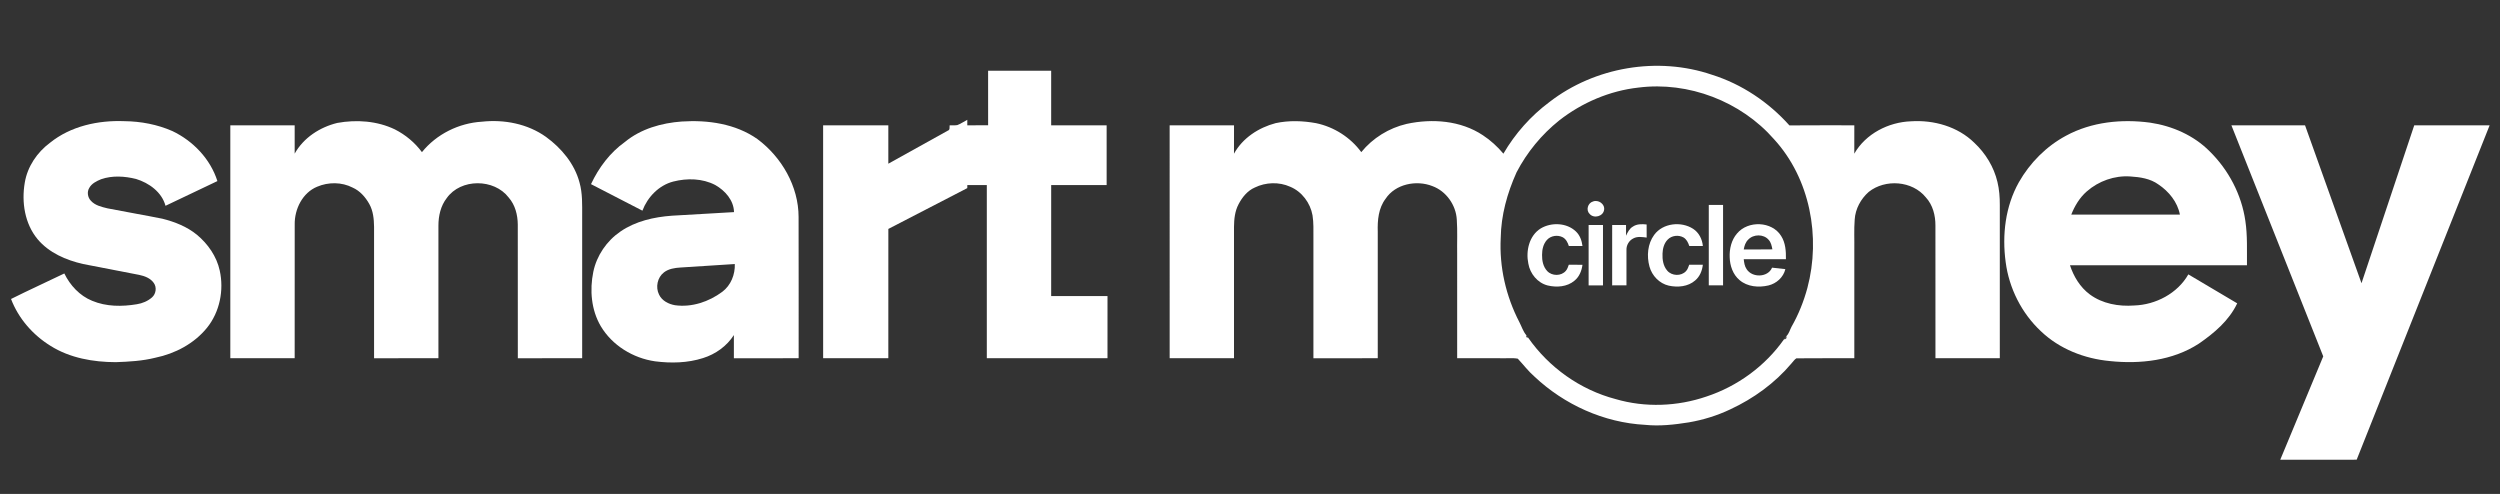 <svg xmlns="http://www.w3.org/2000/svg" width="2050pt" height="405pt" viewBox="0 0 2050 405"><rect x="0" y="0" width="2050" height="405" fill="#333333" stroke="none"/><g id="#ffffffff"><path fill="#ffffff" opacity="1.00" d=" M 1270.53 83.67 C 1307.67 54.91 1359.35 46.11 1403.85 61.31 C 1428.26 68.97 1450.31 83.79 1467.32 102.83 C 1485.05 102.65 1502.80 102.80 1520.54 102.75 C 1520.53 110.50 1520.55 118.25 1520.52 126.01 C 1529.83 109.71 1548.52 100.14 1566.96 99.47 C 1585.65 98.22 1605.39 103.77 1618.96 117.10 C 1628.15 125.70 1634.99 136.90 1637.90 149.18 C 1639.39 155.33 1639.86 161.68 1639.84 168.00 C 1639.83 209.92 1639.84 251.84 1639.84 293.75 C 1622.25 293.75 1604.66 293.75 1587.07 293.75 C 1587.05 257.50 1587.09 221.25 1587.05 185.00 C 1587.10 176.69 1584.92 168.04 1579.16 161.82 C 1568.10 148.15 1545.91 146.57 1532.36 157.36 C 1525.84 163.11 1521.39 171.31 1520.85 180.05 C 1520.20 188.34 1520.68 196.67 1520.54 204.98 C 1520.54 234.57 1520.54 264.16 1520.54 293.75 C 1504.70 293.81 1488.85 293.65 1473.02 293.83 C 1471.36 294.85 1470.34 296.62 1469.01 298.00 C 1455.41 314.15 1437.92 326.81 1418.82 335.68 C 1408.07 340.79 1396.58 344.33 1384.85 346.34 C 1373.02 348.22 1360.98 349.61 1349.01 348.37 C 1315.26 346.59 1282.73 331.86 1258.22 308.76 C 1253.17 304.37 1249.15 298.97 1244.58 294.11 C 1239.82 293.25 1234.78 294.00 1229.92 293.75 C 1218.24 293.75 1206.56 293.75 1194.88 293.75 C 1194.87 265.18 1194.88 236.60 1194.87 208.02 C 1194.72 198.71 1195.21 189.38 1194.57 180.09 C 1193.90 168.13 1185.88 156.74 1174.56 152.60 C 1161.46 147.42 1144.19 150.82 1136.15 163.04 C 1130.32 170.71 1129.47 180.69 1129.76 189.99 C 1129.76 224.58 1129.76 259.16 1129.76 293.75 C 1112.17 293.76 1094.59 293.75 1077.00 293.76 C 1076.98 260.82 1077.00 227.89 1077.00 194.95 C 1076.96 188.82 1077.25 182.65 1076.27 176.57 C 1074.48 166.43 1067.53 157.08 1057.94 153.13 C 1048.87 149.01 1037.86 149.39 1028.96 153.76 C 1022.92 156.37 1018.58 161.77 1015.62 167.47 C 1012.60 173.15 1011.94 179.69 1011.88 186.02 C 1011.89 221.93 1011.89 257.84 1011.88 293.75 C 994.29 293.75 976.70 293.75 959.12 293.75 C 959.11 230.09 959.12 166.42 959.11 102.75 C 976.70 102.75 994.29 102.75 1011.89 102.75 C 1011.88 110.51 1011.90 118.27 1011.87 126.03 C 1018.95 113.17 1032.08 104.65 1046.04 100.97 C 1056.93 98.63 1068.24 99.01 1079.16 100.99 C 1093.88 104.06 1107.34 112.62 1116.25 124.75 C 1125.63 113.19 1138.95 104.98 1153.44 101.60 C 1174.41 97.06 1197.74 98.78 1215.98 110.91 C 1222.29 115.05 1227.93 120.23 1232.79 126.01 C 1242.37 109.55 1255.26 95.04 1270.53 83.67 M 1343.54 71.81 C 1319.95 74.42 1297.29 84.12 1278.62 98.70 C 1264.14 110.28 1252.10 124.89 1243.55 141.36 C 1243.53 141.42 1243.48 141.54 1243.45 141.60 C 1235.91 158.41 1230.87 176.53 1230.60 195.04 C 1229.35 218.88 1234.86 242.89 1245.83 264.05 C 1247.77 267.73 1248.93 271.88 1251.75 275.06 L 1251.40 275.91 L 1252.03 276.79 L 1252.98 276.75 C 1270.02 301.28 1295.88 319.68 1324.82 327.25 C 1349.04 334.35 1375.41 333.32 1399.24 325.17 C 1424.68 316.80 1447.51 300.15 1462.89 278.22 C 1464.62 278.22 1465.26 277.35 1464.82 275.62 C 1467.02 273.57 1467.66 270.51 1469.04 267.95 C 1474.75 257.96 1479.07 247.18 1482.07 236.07 C 1493.17 194.35 1484.27 146.46 1454.73 114.19 C 1427.51 83.09 1384.58 66.62 1343.54 71.81 Z"></path><path fill="#ffffff" opacity="1.00" d=" M 810.25 58.00 C 827.49 58.00 844.72 58.00 861.96 58.00 C 861.96 72.92 861.96 87.83 861.96 102.75 C 877.12 102.75 892.28 102.75 907.44 102.75 C 907.44 119.08 907.43 135.41 907.45 151.74 C 892.28 151.77 877.12 151.74 861.97 151.75 C 861.95 182.09 861.96 212.42 861.96 242.75 C 877.35 242.75 892.75 242.75 908.15 242.75 C 908.15 259.75 908.15 276.75 908.14 293.75 C 875.16 293.75 842.18 293.76 809.19 293.75 C 809.18 246.42 809.19 199.09 809.19 151.75 C 803.85 151.75 798.53 151.75 793.20 151.75 C 793.19 152.38 793.18 153.62 793.18 154.25 C 771.61 165.41 750.03 176.58 728.45 187.72 C 728.41 223.06 728.44 258.40 728.43 293.74 C 710.62 293.77 692.80 293.74 674.98 293.75 C 674.92 230.09 674.97 166.42 674.96 102.75 C 692.78 102.75 710.61 102.75 728.43 102.75 C 728.43 113.25 728.43 123.74 728.43 134.24 C 744.71 125.21 760.97 116.15 777.25 107.11 C 779.21 106.53 778.47 104.25 778.71 102.75 C 780.76 102.72 782.84 102.90 784.90 102.60 C 787.83 101.51 790.42 99.69 793.18 98.24 C 793.18 99.74 793.18 101.24 793.19 102.75 C 798.88 102.74 804.57 102.76 810.26 102.74 C 810.24 87.83 810.26 72.91 810.25 58.00 Z"></path><path fill="#ffffff" opacity="1.00" d=" M 40.98 117.09 C 57.98 103.37 80.56 98.50 102.02 99.36 C 115.49 99.51 129.03 102.05 141.39 107.49 C 158.41 115.61 172.51 130.37 178.27 148.49 C 164.10 155.26 149.91 162.00 135.72 168.75 C 132.69 157.53 122.21 149.99 111.55 146.75 C 102.24 144.44 92.13 143.77 82.94 146.95 C 79.21 148.49 75.16 150.43 73.16 154.15 C 71.21 157.36 71.89 161.80 74.42 164.51 C 77.88 168.46 83.26 169.64 88.13 170.84 C 103.12 173.80 118.19 176.33 133.16 179.35 C 143.30 181.90 153.30 185.83 161.47 192.50 C 170.52 200.02 177.65 210.25 180.18 221.85 C 183.77 238.00 180.18 255.86 169.71 268.82 C 159.22 281.75 143.67 289.96 127.51 293.30 C 116.87 295.98 105.88 296.59 94.96 296.97 C 76.46 296.92 57.35 293.61 41.48 283.63 C 26.95 274.66 15.15 261.19 9.05 245.16 C 23.49 237.94 38.21 231.28 52.74 224.24 C 57.51 234.01 65.34 242.50 75.54 246.64 C 87.08 251.50 100.01 251.51 112.18 249.48 C 116.78 248.77 121.24 246.89 124.73 243.79 C 127.96 240.86 128.68 235.54 126.07 231.98 C 123.33 228.08 118.60 226.34 114.12 225.40 C 98.78 222.41 83.44 219.42 68.09 216.48 C 54.16 213.29 40.14 207.30 30.79 196.09 C 20.25 183.40 17.57 165.69 20.31 149.78 C 22.47 136.66 30.40 124.96 40.98 117.09 Z"></path><path fill="#ffffff" opacity="1.00" d=" M 345.99 124.76 C 357.91 109.98 376.27 100.91 395.16 99.79 C 413.39 97.80 432.64 101.48 447.72 112.26 C 460.42 121.49 471.17 134.34 475.23 149.75 C 477.72 158.59 477.37 167.87 477.38 176.96 C 477.38 215.89 477.37 254.82 477.38 293.74 C 459.79 293.77 442.21 293.74 424.62 293.76 C 424.58 257.21 424.67 220.67 424.58 184.13 C 424.51 176.21 422.44 168.03 417.12 161.97 C 405.17 146.34 377.82 146.21 366.33 162.43 C 361.35 168.80 359.52 177.00 359.51 184.96 C 359.49 221.22 359.50 257.48 359.51 293.74 C 341.92 293.77 324.33 293.74 306.74 293.76 C 306.73 257.83 306.74 221.90 306.73 185.97 C 306.64 179.57 306.01 172.92 302.81 167.25 C 299.65 161.62 295.11 156.43 289.10 153.80 C 280.22 149.21 269.24 149.19 260.11 153.09 C 248.07 158.01 241.46 171.48 241.66 184.04 C 241.58 220.61 241.65 257.18 241.63 293.75 C 224.04 293.76 206.45 293.75 188.86 293.75 C 188.86 230.09 188.86 166.42 188.86 102.75 C 206.45 102.75 224.04 102.75 241.63 102.75 C 241.63 110.49 241.62 118.24 241.63 125.98 C 248.90 112.95 262.31 104.27 276.59 100.80 C 292.36 97.94 309.28 99.11 323.85 106.13 C 332.53 110.55 340.20 116.90 345.99 124.76 Z"></path><path fill="#ffffff" opacity="1.00" d=" M 1694.23 111.24 C 1715.14 99.91 1739.83 97.45 1763.14 100.58 C 1781.25 103.26 1798.91 110.98 1811.92 124.09 C 1827.42 139.34 1838.09 159.57 1841.19 181.14 C 1843.00 193.18 1842.41 205.38 1842.51 217.50 C 1794.13 217.50 1745.75 217.50 1697.37 217.50 C 1700.41 226.75 1705.68 235.49 1713.57 241.37 C 1723.94 249.09 1737.34 251.45 1750.02 250.50 C 1767.69 249.94 1785.59 240.58 1794.44 224.99 C 1807.80 232.90 1821.14 240.84 1834.51 248.74 C 1827.87 262.83 1815.59 273.18 1803.00 281.83 C 1781.62 295.72 1754.92 298.69 1730.05 296.07 C 1709.29 294.14 1688.71 286.14 1673.53 271.60 C 1657.71 256.79 1647.41 236.34 1644.64 214.86 C 1641.62 192.69 1644.39 169.18 1655.46 149.46 C 1664.53 133.50 1678.00 119.91 1694.23 111.24 M 1711.05 157.06 C 1705.25 162.16 1701.24 168.88 1698.43 176.00 C 1728.13 176.00 1757.83 176.00 1787.53 176.00 C 1785.56 165.66 1778.42 156.92 1769.82 151.19 C 1763.21 146.43 1754.89 145.20 1746.96 144.70 C 1733.95 143.76 1720.79 148.46 1711.05 157.06 Z"></path><path fill="#ffffff" opacity="1.00" d=" M 512.45 116.39 C 525.51 105.63 542.44 100.83 559.08 99.64 C 580.42 98.24 603.11 101.43 620.97 113.96 C 640.95 128.79 654.84 152.75 654.84 177.97 C 654.97 216.56 654.86 255.16 654.89 293.75 C 637.19 293.76 619.48 293.75 601.78 293.76 C 601.76 287.42 601.77 281.09 601.78 274.75 C 595.96 283.84 586.76 290.41 576.52 293.61 C 563.87 297.68 550.27 297.95 537.19 296.29 C 519.11 293.71 502.00 283.25 492.60 267.42 C 484.81 254.14 483.45 237.83 486.50 222.95 C 489.26 209.56 497.51 197.53 508.77 189.84 C 521.13 181.35 536.25 177.94 551.02 176.87 C 567.97 175.76 584.95 175.06 601.90 173.93 C 601.67 164.23 594.59 156.31 586.55 151.73 C 575.99 146.20 563.39 145.99 552.03 148.88 C 540.27 151.96 531.02 161.55 526.78 172.75 C 512.74 165.48 498.67 158.26 484.62 151.00 C 490.97 137.47 500.21 125.12 512.45 116.39 M 557.89 219.37 C 553.23 219.66 548.27 220.41 544.47 223.33 C 539.02 227.49 537.37 235.58 540.46 241.64 C 542.83 246.64 548.27 249.37 553.50 250.28 C 567.25 252.19 581.29 247.45 592.28 239.27 C 599.30 233.99 602.85 225.17 602.54 216.51 C 587.66 217.44 572.78 218.42 557.89 219.37 Z"></path><path fill="#ffffff" opacity="1.00" d=" M 1829.74 102.75 C 1849.87 102.74 1870.00 102.75 1890.13 102.75 C 1905.58 145.91 1920.97 189.09 1936.43 232.24 C 1950.83 189.07 1965.26 145.91 1979.68 102.75 C 2000.29 102.75 2020.89 102.74 2041.50 102.75 C 2005.17 194.16 1968.74 285.52 1932.47 376.95 C 1911.58 377.07 1890.69 376.97 1869.80 377.00 C 1881.54 348.73 1893.34 320.49 1905.06 292.22 C 1879.94 229.07 1854.84 165.91 1829.74 102.75 Z"></path><path fill="#ffffff" opacity="1.00" d=" M 1306.18 165.26 C 1310.52 163.46 1316.12 167.19 1315.37 172.04 C 1314.66 177.45 1307.02 179.47 1303.51 175.43 C 1300.29 172.35 1301.98 166.48 1306.18 165.26 Z"></path><path fill="#ffffff" opacity="1.00" d=" M 1401.20 168.06 C 1405.09 168.05 1409.00 168.05 1412.91 168.05 C 1412.91 190.03 1412.90 212.02 1412.91 234.00 C 1409.00 234.00 1405.09 234.00 1401.20 233.99 C 1401.20 212.01 1401.20 190.04 1401.20 168.06 Z"></path><path fill="#ffffff" opacity="1.00" d=" M 1263.39 187.32 C 1272.14 182.10 1284.74 182.59 1292.25 189.81 C 1295.53 192.91 1297.08 197.31 1297.62 201.70 C 1293.89 201.73 1290.17 201.71 1286.46 201.73 C 1285.56 198.91 1284.15 196.04 1281.45 194.56 C 1277.30 192.42 1271.70 193.19 1268.53 196.70 C 1265.50 199.99 1264.49 204.62 1264.49 208.97 C 1264.41 213.67 1265.37 218.75 1268.72 222.27 C 1272.63 226.47 1280.27 226.53 1284.01 222.05 C 1285.25 220.65 1285.75 218.80 1286.41 217.09 C 1290.14 217.07 1293.88 217.05 1297.63 217.12 C 1296.99 222.04 1295.03 226.97 1291.08 230.15 C 1285.06 235.27 1276.40 235.86 1269.00 234.06 C 1260.74 231.93 1254.67 224.44 1253.24 216.18 C 1251.06 205.79 1253.88 193.23 1263.39 187.32 Z"></path><path fill="#ffffff" opacity="1.00" d=" M 1338.91 185.85 C 1342.21 183.57 1346.41 183.64 1350.24 184.07 C 1350.24 187.65 1350.23 191.23 1350.26 194.81 C 1346.67 194.37 1342.78 193.69 1339.44 195.44 C 1335.85 197.14 1333.54 201.05 1333.70 205.01 C 1333.67 214.67 1333.69 224.33 1333.70 233.99 C 1329.78 234.00 1325.87 234.00 1321.97 234.00 C 1321.97 217.49 1321.96 200.99 1321.98 184.49 C 1325.76 184.48 1329.54 184.48 1333.34 184.49 C 1333.33 187.43 1333.33 190.36 1333.35 193.30 C 1334.67 190.48 1336.10 187.48 1338.91 185.85 Z"></path><path fill="#ffffff" opacity="1.00" d=" M 1356.42 192.61 C 1363.53 182.86 1378.55 181.28 1388.38 187.64 C 1393.12 190.73 1395.85 196.15 1396.34 201.71 C 1392.62 201.72 1388.92 201.72 1385.22 201.72 C 1384.32 199.02 1383.03 196.24 1380.49 194.72 C 1376.41 192.42 1370.75 193.07 1367.48 196.49 C 1364.52 199.51 1363.40 203.86 1363.27 207.98 C 1363.06 212.82 1363.82 218.08 1367.09 221.87 C 1370.83 226.36 1378.60 226.68 1382.55 222.30 C 1383.92 220.87 1384.46 218.90 1385.16 217.09 C 1388.88 217.07 1392.60 217.07 1396.33 217.09 C 1395.80 221.95 1393.83 226.80 1390.02 229.99 C 1384.18 235.11 1375.73 235.81 1368.42 234.24 C 1360.73 232.49 1354.62 226.11 1352.57 218.59 C 1350.21 209.96 1350.99 199.97 1356.42 192.61 Z"></path><path fill="#ffffff" opacity="1.00" d=" M 1424.35 191.48 C 1433.31 180.68 1452.99 181.32 1460.51 193.45 C 1464.15 199.08 1464.57 206.01 1464.46 212.52 C 1452.92 212.54 1441.39 212.52 1429.86 212.54 C 1430.18 215.33 1430.55 218.27 1432.20 220.66 C 1436.72 227.91 1449.67 227.68 1453.09 219.48 C 1456.71 219.89 1460.35 220.30 1463.99 220.69 C 1462.41 227.38 1456.70 232.50 1450.11 234.07 C 1442.12 235.95 1432.83 235.20 1426.40 229.65 C 1420.98 225.12 1418.55 217.92 1418.35 211.03 C 1418.05 204.11 1419.73 196.81 1424.35 191.48 M 1433.51 196.51 C 1431.31 198.63 1430.38 201.61 1429.87 204.54 C 1437.70 204.51 1445.53 204.63 1453.36 204.47 C 1452.83 201.73 1452.28 198.80 1450.32 196.68 C 1446.16 191.79 1437.84 191.89 1433.51 196.51 Z"></path><path fill="#ffffff" opacity="1.00" d=" M 1302.67 184.49 C 1306.59 184.48 1310.52 184.48 1314.45 184.49 C 1314.46 200.99 1314.45 217.49 1314.45 234.00 C 1310.52 234.00 1306.59 234.00 1302.67 234.00 C 1302.67 217.50 1302.66 200.99 1302.67 184.49 Z"></path></g><g id="#000000ff"></g><g id="#bfbfbf36"><path fill="#bfbfbf" opacity="0.21" d=" M 1243.45 141.60 C 1243.48 141.54 1243.53 141.42 1243.55 141.36 C 1243.53 141.42 1243.48 141.54 1243.45 141.60 Z"></path><path fill="#bfbfbf" opacity="0.21" d=" M 1251.75 275.06 C 1252.06 275.48 1252.67 276.33 1252.98 276.75 L 1252.03 276.79 L 1251.40 275.91 L 1251.75 275.06 Z"></path><path fill="#bfbfbf" opacity="0.21" d=" M 1462.89 278.22 C 1463.26 277.16 1463.90 276.29 1464.82 275.62 C 1465.26 277.35 1464.62 278.22 1462.89 278.22 Z"></path></g></svg>